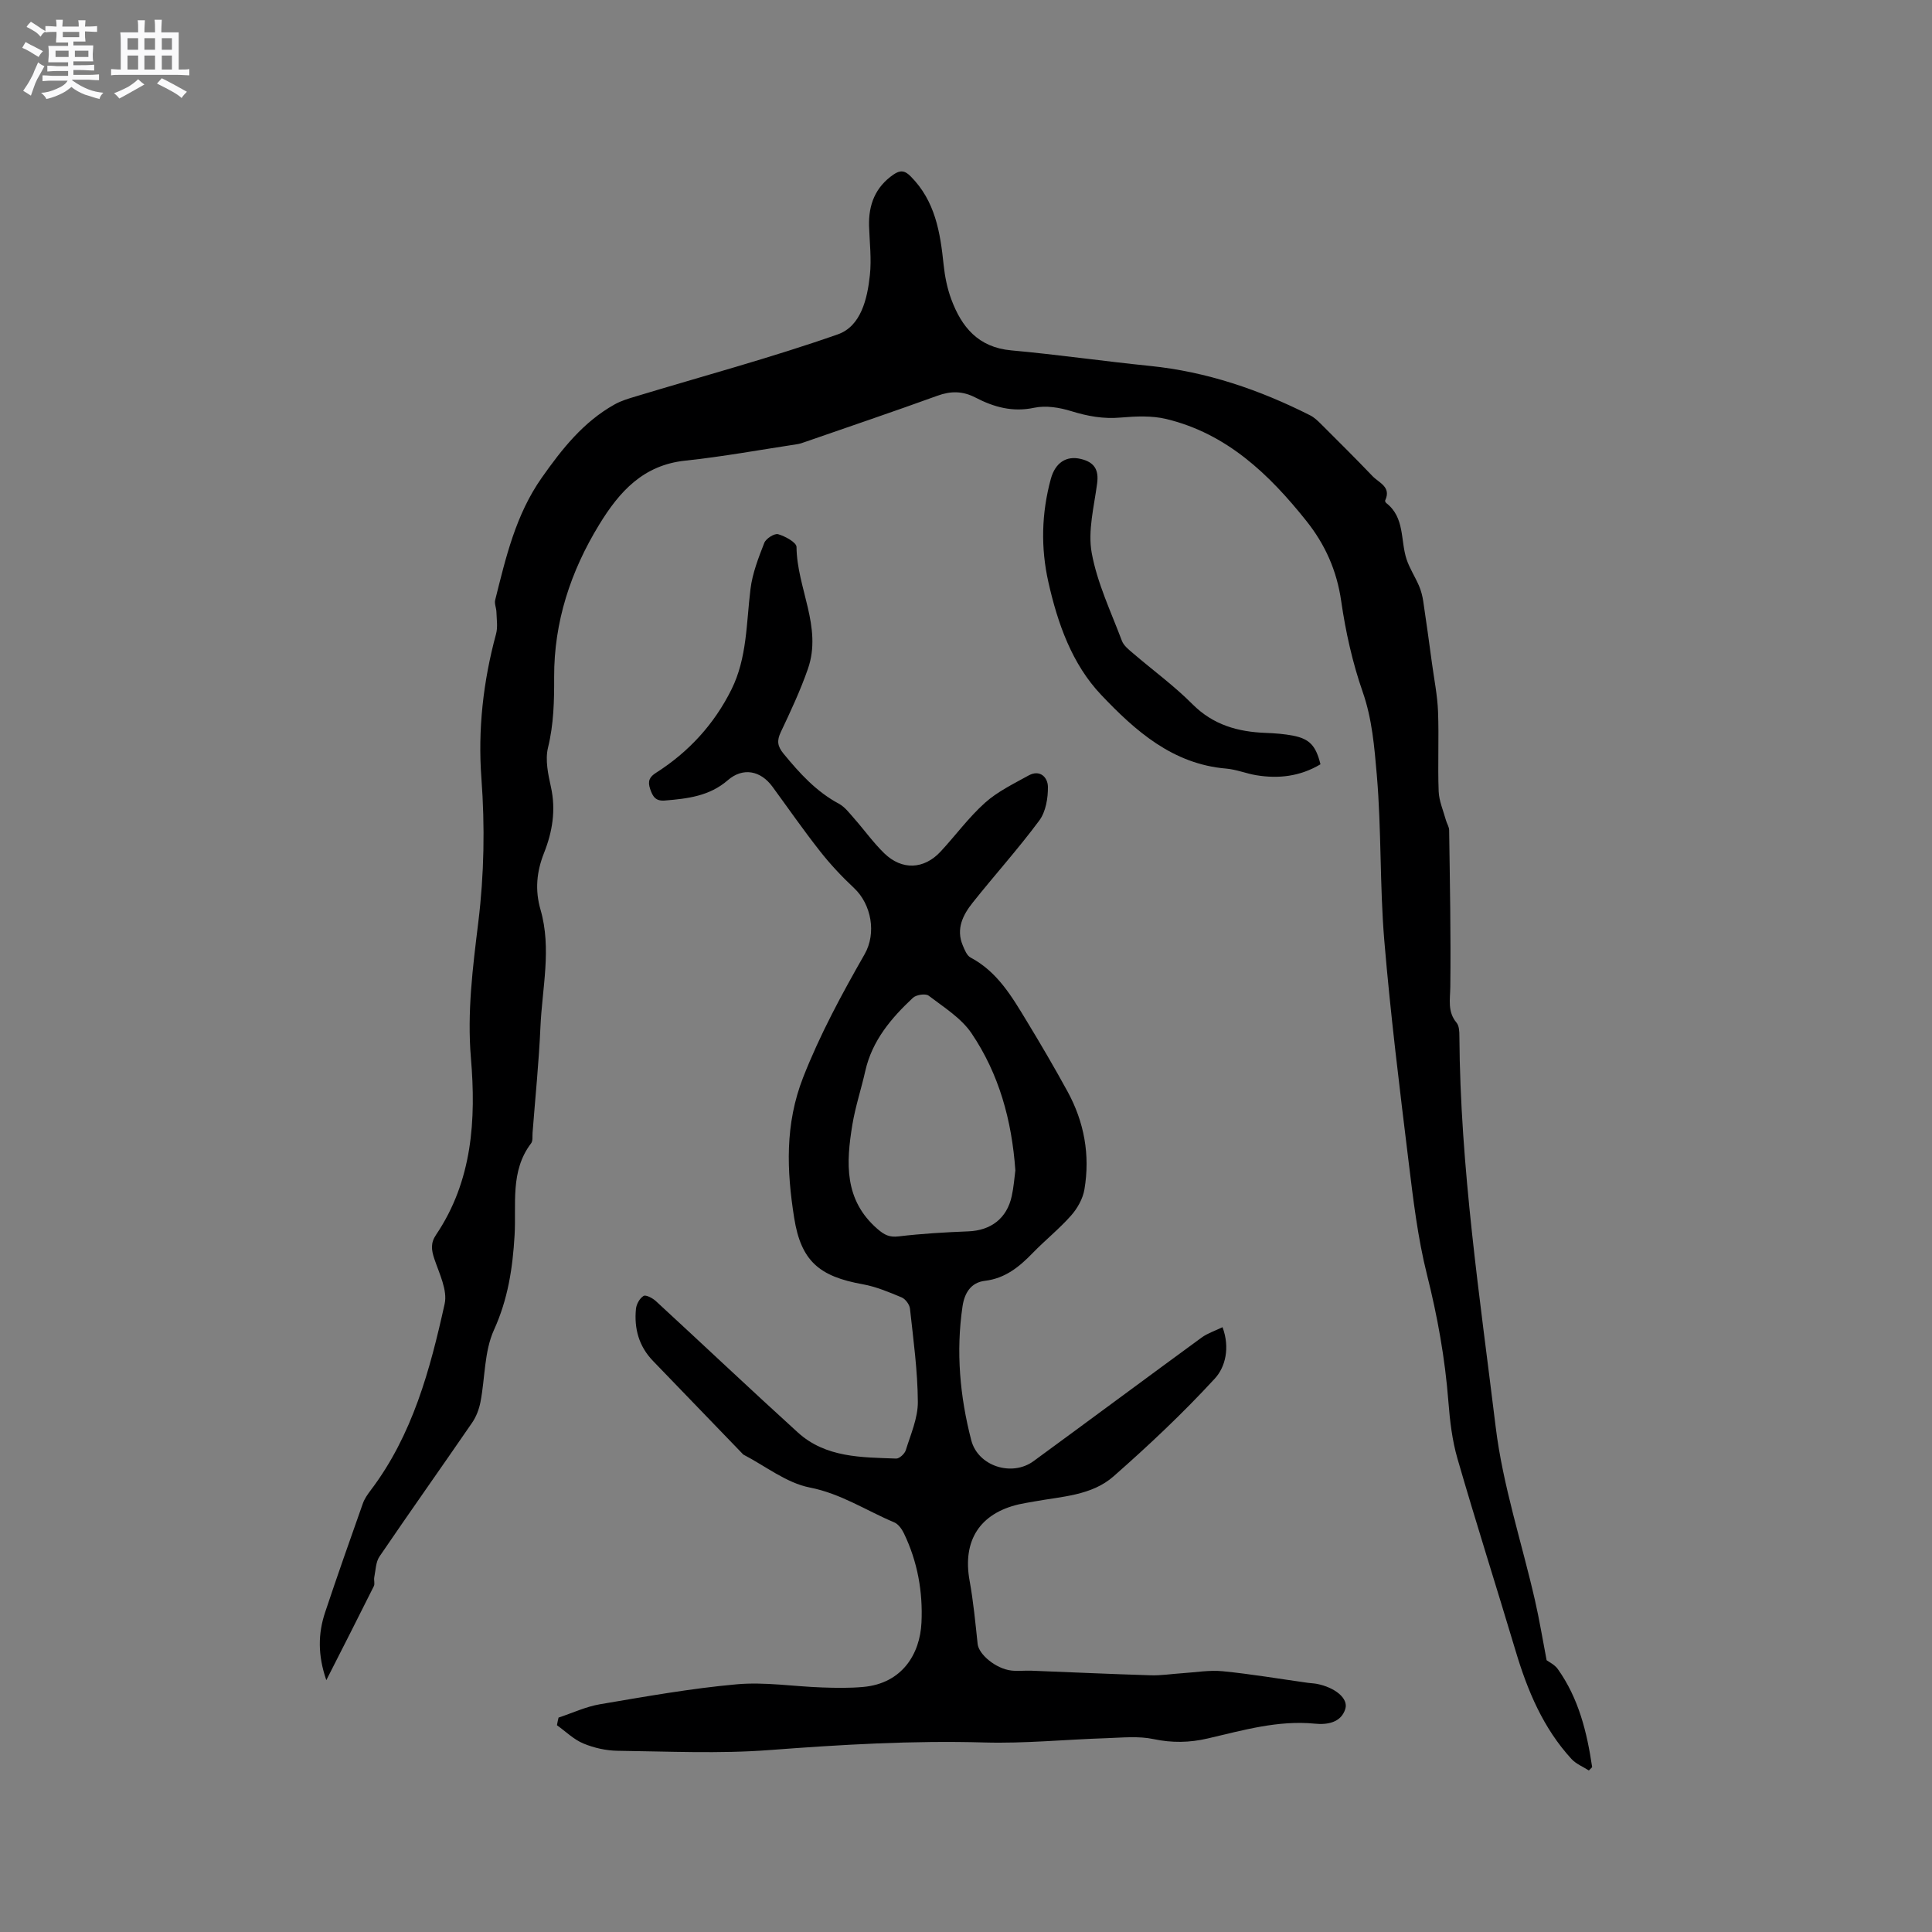 <svg enable-background="new 0 0 400 400" viewBox="0 0 400 400" xmlns="http://www.w3.org/2000/svg"><rect x="0" y="0" width="400" height="400" fill="#808080" stroke="none"/><path d="m6.8 9.5c.6.3 1.3.7 2.1 1.1-.4.4-.7.8-.9 1.2-.7-.4-1.3-.8-1.8-1.1s-1.1-.6-1.6-.8c.2-.4.5-.8.7-1.2.4.2.8.5 1.5.8zm.9 6.9c-.3.6-.5 1.1-.7 1.7s-.4 1.1-.6 1.7c-.6-.4-1.1-.7-1.6-1 .7-1 1.2-1.8 1.5-2.4.3-.5.6-1.1.8-1.7.3-.6.5-1.2.8-1.8.3.3.8.6 1.3.8-.7 1.3-1.2 2.2-1.5 2.7zm.1-11c.4.3 1 .7 1.7 1.1-.5.2-.8.6-1.1 1.1-.5-.6-1-1-1.4-1.2s-.9-.6-1.5-.8c.2-.4.5-.7.9-1.1.5.3.9.6 1.4.9zm10.5 13.1c1 .4 2 .6 3.1.7-.4.4-.7.8-.8 1.3-.9-.2-1.9-.6-3-.9-1-.4-2-.9-2.8-1.6-.5.4-1.1.9-1.9 1.3s-1.9.9-3.3 1.2c-.1-.3-.5-.8-1.1-1.3 1 0 2.1-.3 3.2-.8 1.2-.5 1.9-1 2.3-1.7h-3.2c-.4 0-1 0-2 .1v-1.2c1 0 1.7.1 2 .1h3.3v-1h-2.3c-.2 0-.9 0-2 .1v-1.2c1.2 0 1.9.1 2 .1h2.3v-.8h-4.1c0-.7.1-1.2.1-1.6 0-.5 0-1.1-.1-1.8h4.1v-.7h-2.5c0-.6.1-1.1.1-1.6v-.6h-.5c-.4 0-1 0-1.8.1v-1.3c1.2 0 1.9.1 2.1.1h.2c0-.3 0-.8-.1-1.4h1.4c0 .6-.1 1-.1 1.4h3.4c0-.4 0-.8-.1-1.3h1.5c0 .4-.1.9-.1 1.3.7 0 1.5 0 2.5-.1v1.2c-1 0-1.8-.1-2.5-.1v.6c0 .3 0 .8.1 1.5h-2.5v.8h4.1c0 .7-.1 1.3-.1 1.8s0 1 .1 1.5h-4.1v.8h1.4c.8 0 1.8 0 2.9-.1v1.2c-1 0-1.9-.1-2.8-.1h-1.5v1h3.2c.3 0 1 0 2.1-.1v1.2c-1.1 0-1.8-.1-2.1-.1h-3.4l-.1.1c1.4 1 2.4 1.5 3.4 1.9zm-4.1-6.7v-1.3h-2.7v1.3zm2.2-4.1v-1.1h-3.4v1.1zm1.9 4.1v-1.3h-2.8v1.3z" fill="#fafafb"/><path d="m37 6.7v2.3 5.4c1 0 1.8 0 2.2-.1v1.3c-.6 0-1.5-.1-2.5-.1h-11.9c-.7 0-1.3 0-1.8.1v-1.3c.5 0 1.1.1 2 .1v-5.2c0-1 0-1.8-.1-2.5h3.7c0-1.3 0-2.1-.1-2.5h1.5c0 .4-.1 1.3-.1 2.5h2.2c0-1.2 0-2.1-.1-2.6h1.5c0 .4-.1 1.3-.1 2.6zm-12.3 13.7c-.3-.4-.7-.8-1.1-1.1 1.1-.4 2.1-.9 2.9-1.3.8-.5 1.5-1 2.1-1.6.4.4.9.8 1.3 1.1-2.5 1.4-4.2 2.4-5.2 2.9zm3.9-10.1v-2.4h-2.2v2.4zm0 4.1v-2.9h-2.2v2.9zm3.5-4.1v-2.4h-2.2v2.4zm0 4.1v-2.9h-2.2v2.9zm.4 2.9 1-1.1c.6.3 1.4.7 2.5 1.3s2 1.1 2.7 1.5c-.4.4-.8.8-1.1 1.3-.8-.8-2.5-1.7-5.1-3zm3.1-7v-2.4h-2.1v2.4zm0 4.1v-2.9h-2.1v2.9z" fill="#fafafb"/><g fill="#000001"><path d="m320.21 343.73c.45.35 1.64.89 2.3 1.81 4.35 6.1 6.06 13.12 7.13 20.33-.23.23-.46.46-.68.69-1.21-.78-2.65-1.35-3.59-2.37-5.87-6.39-9.12-14.16-11.57-22.36-3.97-13.28-8.19-26.49-12.04-39.81-1.11-3.82-1.58-7.88-1.89-11.87-.69-8.9-2.25-17.58-4.43-26.25-1.92-7.65-2.85-15.58-3.81-23.43-1.86-15.24-3.75-30.49-5.03-45.79-.95-11.39-.57-22.89-1.55-34.27-.5-5.71-.95-11.52-2.92-17.16-2.11-6.05-3.53-12.44-4.45-18.8-.91-6.33-3.32-11.72-7.23-16.62-7.73-9.69-16.48-18.06-28.98-21.08-3.01-.72-6.32-.57-9.44-.3-3.58.32-6.85-.28-10.25-1.33-2.41-.75-5.24-1.21-7.65-.7-4.49.96-8.38-.14-12.17-2.11-2.65-1.37-5.09-1.39-7.87-.38-9.05 3.28-18.17 6.36-27.26 9.52-.59.21-1.2.43-1.81.52-7.71 1.17-15.39 2.58-23.14 3.4-8.69.91-13.62 6.38-17.8 13.21-5.95 9.71-9.39 20.22-9.35 31.58.02 4.98-.08 9.75-1.27 14.63-.62 2.53.02 5.51.61 8.17 1.05 4.77.3 9.26-1.44 13.65-1.53 3.86-1.9 7.67-.72 11.73 2.33 8.08.33 16.22-.02 24.32-.32 7.3-1.07 14.59-1.63 21.88-.06.74.09 1.67-.3 2.17-4.39 5.76-3.04 12.62-3.42 19.03-.4 6.84-1.37 13.22-4.27 19.61-2.03 4.47-1.83 9.92-2.79 14.9-.29 1.5-.87 3.05-1.73 4.3-6.36 9.26-12.86 18.42-19.18 27.71-.78 1.15-.79 2.84-1.08 4.29-.12.6.16 1.35-.09 1.85-3.13 6.29-6.33 12.55-9.84 19.46-1.8-5.22-1.71-9.68-.24-14.07 2.51-7.53 5.15-15.01 7.8-22.5.34-.97.97-1.88 1.6-2.71 8.69-11.45 12.32-24.98 15.34-38.63.62-2.82-1.11-6.27-2.13-9.3-.62-1.85-.81-3.29.35-5 7.53-11.16 8.3-23.82 7.22-36.58-.81-9.53.39-18.83 1.53-28.16 1.21-9.93 1.38-19.79.64-29.78-.75-10.06.37-20.07 3.03-29.87.39-1.42.12-3.04.08-4.56-.02-.83-.45-1.72-.26-2.47 2.21-8.82 4.24-17.64 9.65-25.33 4.2-5.97 8.62-11.56 15.08-15.17 1.35-.76 2.89-1.21 4.39-1.66 13.96-4.23 28.07-8.02 41.81-12.84 4.8-1.68 6.13-7.35 6.65-12.27.36-3.34-.06-6.77-.17-10.15-.13-4.43 1.3-8.09 5.07-10.68 1.35-.92 2.28-.89 3.53.37 5.1 5.11 6.14 11.61 6.84 18.34.25 2.4.74 4.84 1.57 7.09 2.14 5.79 5.6 9.99 12.42 10.61 9.59.87 19.14 2.25 28.72 3.22 11.76 1.19 22.7 4.94 33.17 10.23.83.42 1.55 1.1 2.21 1.76 3.6 3.59 7.21 7.17 10.72 10.84 1.32 1.38 3.93 2.21 2.6 5.03-.06.12.1.43.24.54 3.85 2.99 2.91 7.68 4.18 11.59.63 1.92 1.79 3.67 2.59 5.54.43 1.01.72 2.12.88 3.21.64 4.26 1.22 8.53 1.8 12.8.45 3.33 1.13 6.66 1.26 10.01.21 5.51-.08 11.03.13 16.54.08 2 .96 3.97 1.5 5.95.19.7.66 1.38.67 2.08.15 10.8.37 21.61.24 32.41-.03 2.67-.62 5.16 1.3 7.46.53.64.58 1.8.58 2.73.17 27.21 4.24 54.09 7.52 80.99 1.48 12.12 5.41 23.93 8.14 35.91.9 3.92 1.55 7.93 2.4 12.35z"/><path d="m115.64 355.61c2.85-.94 5.63-2.26 8.56-2.76 9.4-1.59 18.81-3.28 28.29-4.13 5.84-.53 11.81.45 17.73.65 2.84.1 5.71.15 8.54-.11 8.03-.74 11.71-6.83 12.02-13.29.31-6.43-.82-12.67-3.64-18.52-.43-.89-1.16-1.91-2-2.26-5.8-2.44-11.02-5.95-17.5-7.22-4.83-.95-9.16-4.44-13.71-6.8-.09-.05-.16-.14-.23-.22-6.17-6.39-12.33-12.79-18.5-19.18-2.93-3.03-3.94-6.73-3.53-10.8.1-.97.78-2.18 1.57-2.66.47-.29 1.86.44 2.53 1.05 9.83 9.05 19.53 18.24 29.42 27.22 5.77 5.24 13.18 5.14 20.36 5.4.66.02 1.75-.99 1.98-1.72 1.02-3.3 2.52-6.67 2.5-10.01-.04-6.44-.93-12.88-1.63-19.31-.09-.85-.94-2-1.73-2.33-2.61-1.09-5.29-2.22-8.06-2.72-8.96-1.61-12.77-4.77-14.19-13.77-1.54-9.74-1.94-19.34 1.86-29.05 3.51-8.95 8.01-17.25 12.73-25.51 2.49-4.36 1.4-10.34-2.2-13.71-2.53-2.37-4.93-4.93-7.07-7.66-3.41-4.33-6.55-8.86-9.81-13.31-2.45-3.35-6.11-4.06-9.24-1.35-3.81 3.31-8.34 3.82-13.02 4.21-1.9.16-2.51-.76-3.06-2.38-.56-1.65-.14-2.51 1.24-3.38 6.76-4.31 12.02-10.05 15.59-17.23 3.25-6.53 3.07-13.76 3.94-20.79.4-3.27 1.65-6.47 2.86-9.57.35-.89 2.1-2 2.86-1.79 1.46.42 3.8 1.7 3.81 2.64.07 8.5 5.38 16.57 2.36 25.24-1.56 4.48-3.59 8.81-5.62 13.1-.84 1.78-.7 2.91.58 4.47 3.32 4.04 6.75 7.83 11.45 10.35 1.24.67 2.19 1.95 3.16 3.05 2.1 2.38 3.96 5 6.23 7.21 3.67 3.56 8.22 3.36 11.67-.35 3.1-3.34 5.82-7.08 9.19-10.1 2.6-2.33 5.9-3.92 9-5.64 2.4-1.34 4 .39 4.03 2.32.03 2.35-.44 5.17-1.78 6.98-4.35 5.87-9.26 11.31-13.81 17.03-2.01 2.53-3.47 5.41-2.05 8.81.39.93.85 2.13 1.63 2.54 5.55 2.94 8.55 8.09 11.62 13.15 2.91 4.79 5.75 9.64 8.44 14.56 3.47 6.33 4.71 13.17 3.51 20.29-.32 1.92-1.45 3.93-2.76 5.41-2.45 2.77-5.38 5.11-7.96 7.77-2.78 2.87-5.69 5.25-9.89 5.75-2.9.35-4.22 2.52-4.63 5.29-1.38 9.37-.55 18.63 1.81 27.72 1.39 5.37 8.41 7.61 12.9 4.32 11.63-8.51 23.19-17.1 34.82-25.6 1.21-.88 2.72-1.36 4.3-2.13 1.58 4.24.59 8.26-1.58 10.62-6.57 7.15-13.68 13.84-20.98 20.26-4.54 4-10.73 4.16-16.45 5.21-1.04.19-2.09.35-3.12.58-8.16 1.88-11.73 7.55-10.24 15.79.79 4.34 1.2 8.74 1.67 13.13.23 2.16 3.77 5.13 6.99 5.5 1.36.15 2.75-.02 4.13.03 8.23.32 16.46.7 24.69.95 2.18.07 4.38-.29 6.57-.43 2.79-.18 5.61-.68 8.36-.41 5.9.58 11.75 1.58 17.62 2.4.63.09 1.27.1 1.89.22 3.72.74 6.53 2.98 5.88 5.16-.88 2.93-3.86 3.32-6.27 3.08-7.69-.76-14.93 1.37-22.22 3.06-3.79.88-7.38.94-11.22.13-3.12-.66-6.48-.3-9.72-.19-8.45.27-16.92 1.13-25.35.89-14.87-.43-29.63.45-44.43 1.57-10.43.79-20.96.28-31.45.15-2.38-.03-4.89-.59-7.1-1.51-2-.83-3.66-2.49-5.47-3.78.08-.52.21-1.05.33-1.58zm94.58-113.29c-.74-10.44-3.41-20-9.07-28.38-2.14-3.17-5.75-5.4-8.89-7.8-.64-.48-2.56-.19-3.24.44-4.51 4.22-8.45 8.86-9.87 15.15-.83 3.71-2.05 7.35-2.67 11.09-1.3 7.88-1.77 15.61 5.21 21.64 1.43 1.23 2.46 1.75 4.37 1.52 4.78-.57 9.6-.85 14.41-1.04 4.68-.18 8-2.68 9-7.3.41-1.85.54-3.75.75-5.32z"/><path d="m273.39 158.24c-4.26 2.53-8.69 3.02-13.31 2.26-2.08-.35-4.11-1.19-6.19-1.37-11.1-.92-18.86-7.84-25.89-15.25-6.05-6.37-9.01-14.77-10.94-23.34-1.61-7.14-1.43-14.29.5-21.38.92-3.38 3.22-4.86 6.21-4.14 2.76.66 3.76 2.18 3.38 5.06-.63 4.8-1.96 9.83-1.12 14.41 1.14 6.24 3.99 12.18 6.25 18.19.38 1 1.42 1.82 2.29 2.56 4.1 3.52 8.51 6.73 12.31 10.55 4.31 4.32 9.44 5.74 15.21 5.95 1.9.07 3.82.22 5.68.58 3.39.68 4.67 2.08 5.62 5.92z"/></g></svg>